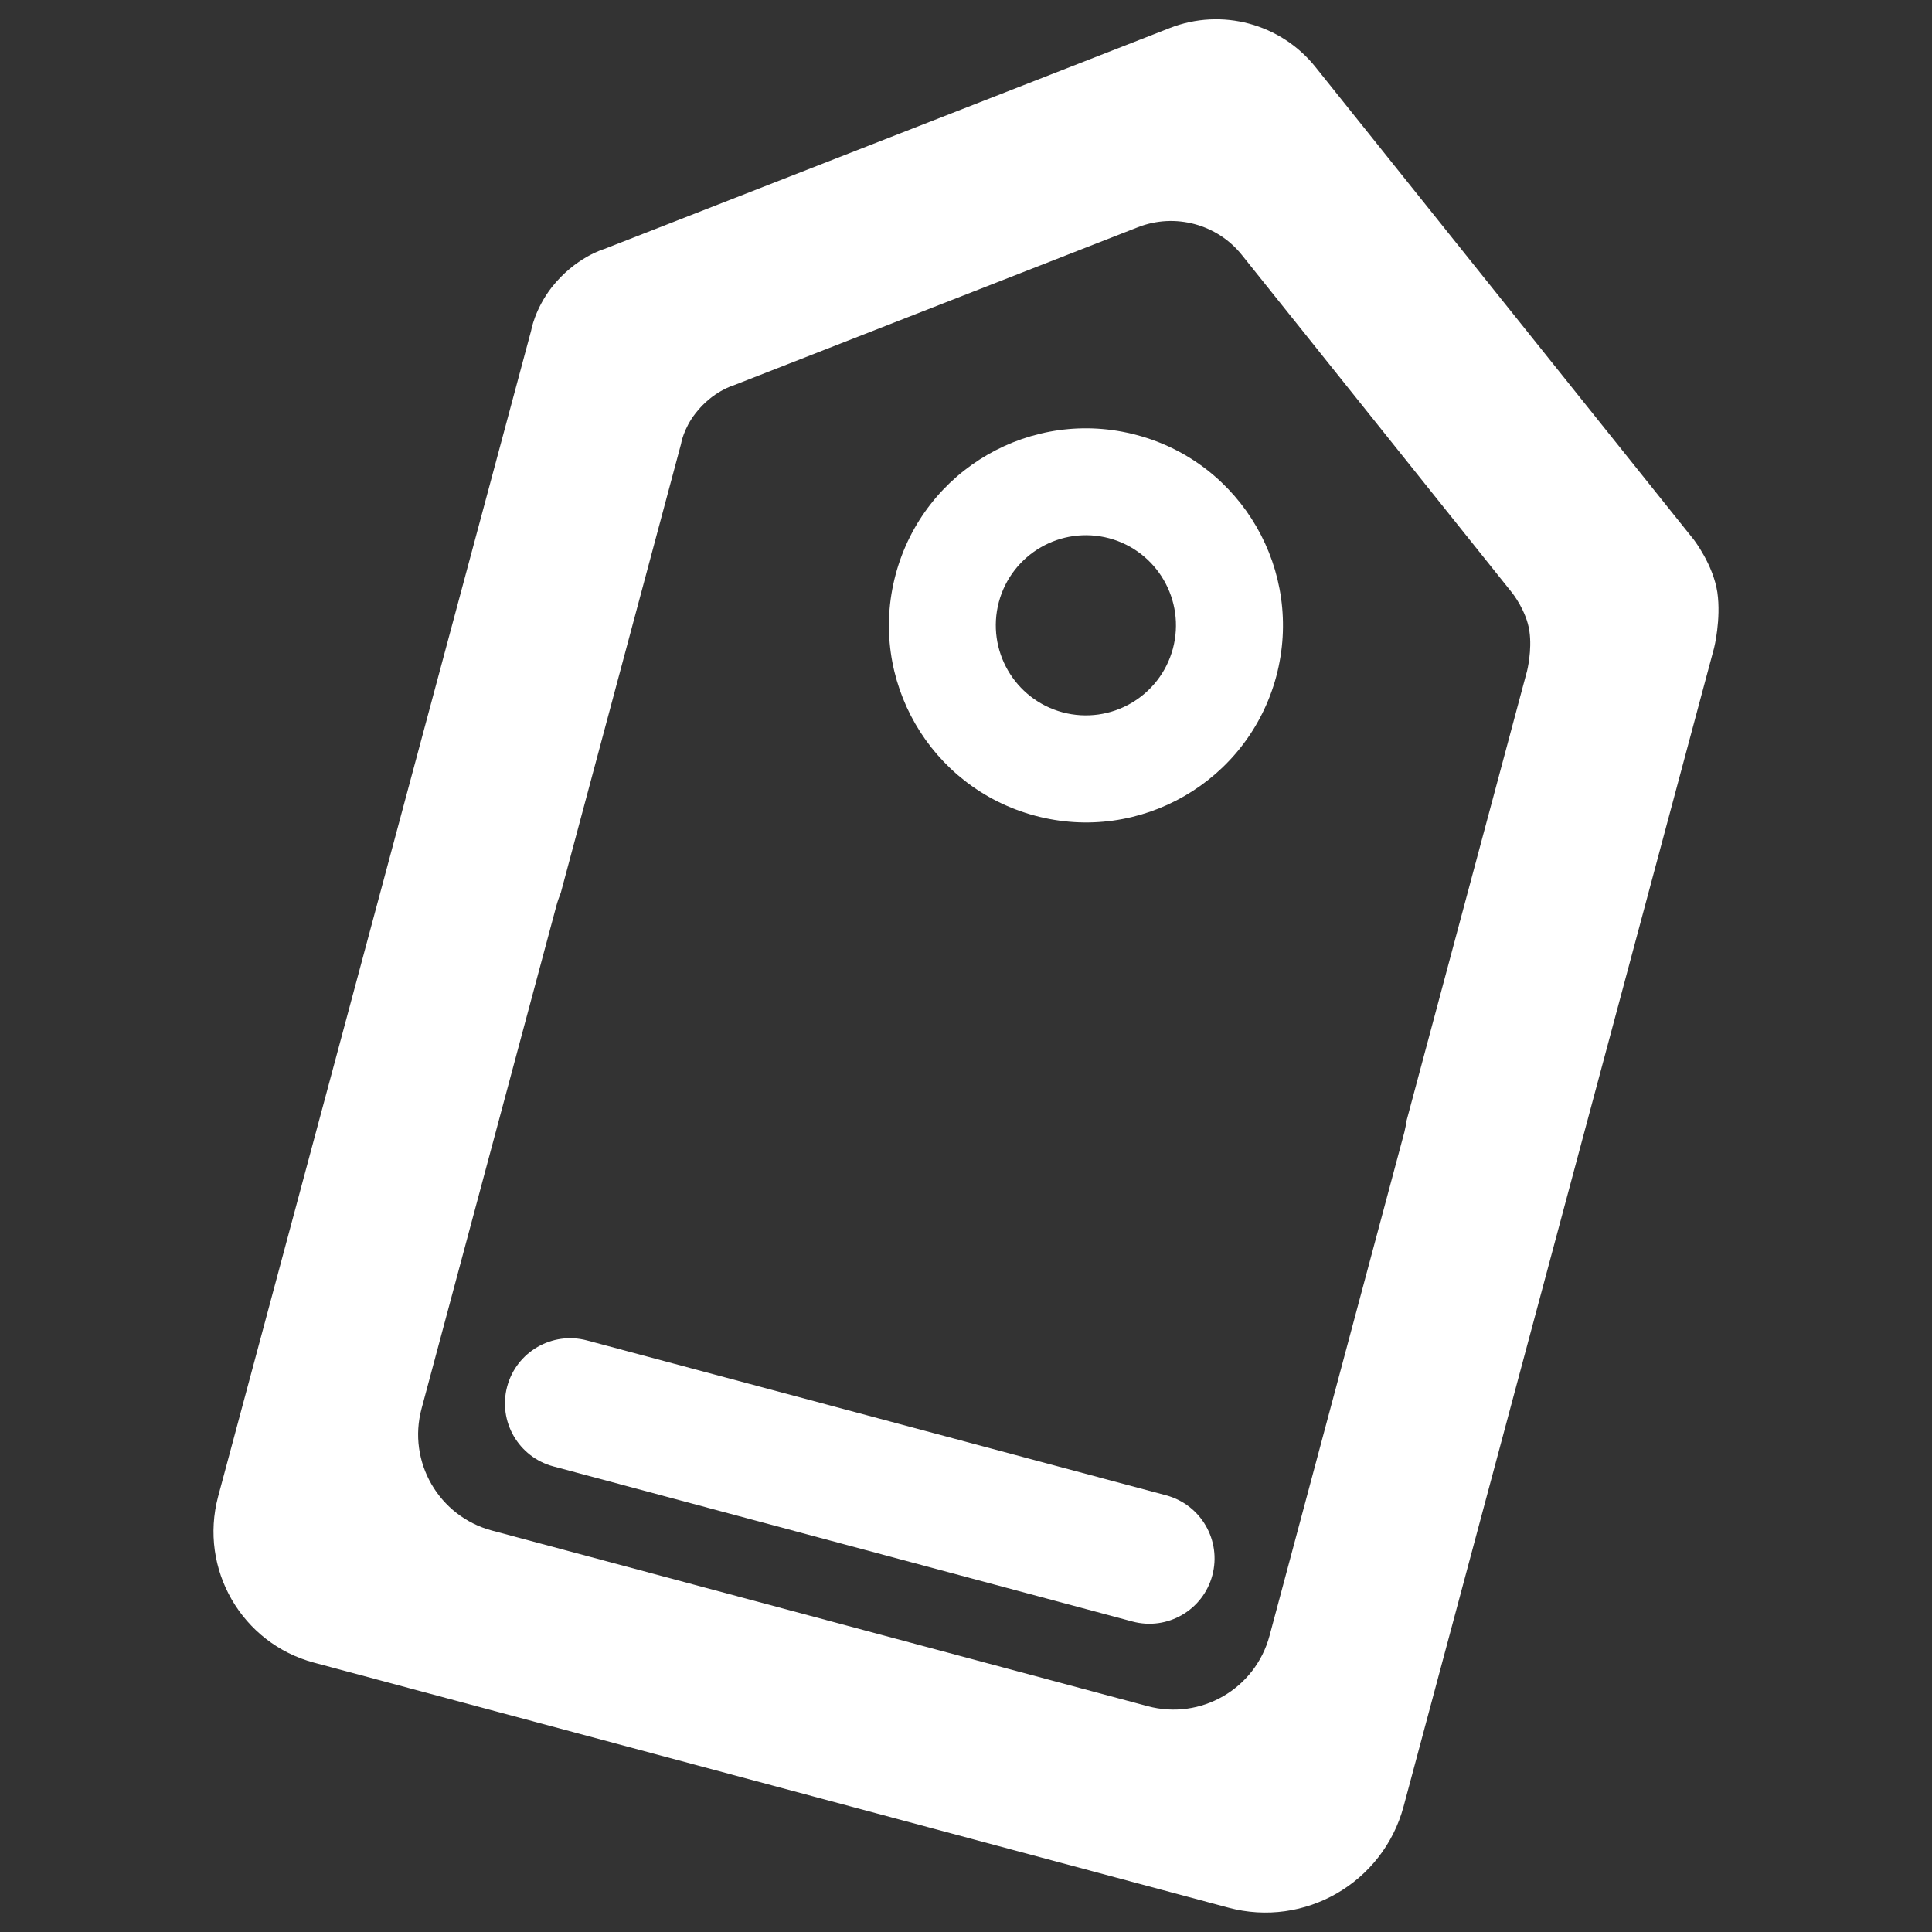 <?xml version="1.0" encoding="utf-8"?>
<!DOCTYPE svg PUBLIC "-//W3C//DTD SVG 1.1//EN" "http://www.w3.org/Graphics/SVG/1.1/DTD/svg11.dtd">
<svg version="1.1" xmlns="http://www.w3.org/2000/svg" xmlns:xlink="http://www.w3.org/1999/xlink" x="0px" y="0px" viewBox="0 0 1000 1000" enable-background="new 0 0 1000 1000" xml:space="preserve">
<rect x="0" y="0" width="1000" height="1000" fill="#333333" stroke="none"/>
<g><path style="fill: #ffffff;" d="M888.9,306.6c-2.2-14.5-12.3-27.4-12.3-27.4L680.9,34.7c-18-22.5-48.6-30.7-75.4-20.2L312.7,128.9c0,0-14.9,4.2-27.2,19.9c-8.8,11.4-10.6,22.4-10.6,22.4l-162,603.4c-10,37.5,12.2,76,49.7,86l473.2,126.8c39.5,10.6,80.1-12.9,90.7-52.4l160.7-599.6C887.2,335.5,890.9,320.5,888.9,306.6z M657.1,846.7c-7.4,27.5-35.6,43.8-63.1,36.4l-339.4-90.9c-27.5-7.4-43.8-35.6-36.4-63.1l69.9-260.7c0.6-2.2,1.4-4.3,2.2-6.4l62.2-232.2c0,0,1.2-7.9,7.6-16c8.8-11.3,19.5-14.3,19.5-14.3L589,117.6c19.2-7.5,41.1-1.6,53.9,14.5l139.9,174.9c0,0,7.3,9.2,8.8,19.6c1.5,10-1.2,20.7-1.2,20.7l-62.3,232.5c-0.3,2.1-0.7,4.1-1.2,6.2L657.1,846.7z"/><path style="fill: #ffffff;" d="M588.5,225.2c-54.4-14.6-110.3,17.7-124.9,72.1c-14.6,54.4,17.7,110.3,72.1,124.9c54.4,14.6,110.3-17.7,124.9-72.1C675.1,295.6,642.8,239.7,588.5,225.2z M550,368.7c-24.9-6.7-39.6-32.2-33-57.1c6.7-24.9,32.2-39.6,57.1-33c24.9,6.7,39.6,32.2,33,57.1C600.4,360.6,574.9,375.3,550,368.7z"/><path  style="fill: #ffffff;" d="M627.5,815.4L627.5,815.4c-4.8,18-23.3,28.7-41.3,23.9l-299.8-80.3c-18-4.8-28.7-23.3-23.9-41.3l0,0c4.8-18,23.3-28.7,41.3-23.9L603.7,774C621.7,778.9,632.3,797.4,627.5,815.4z"/></g>
</svg>